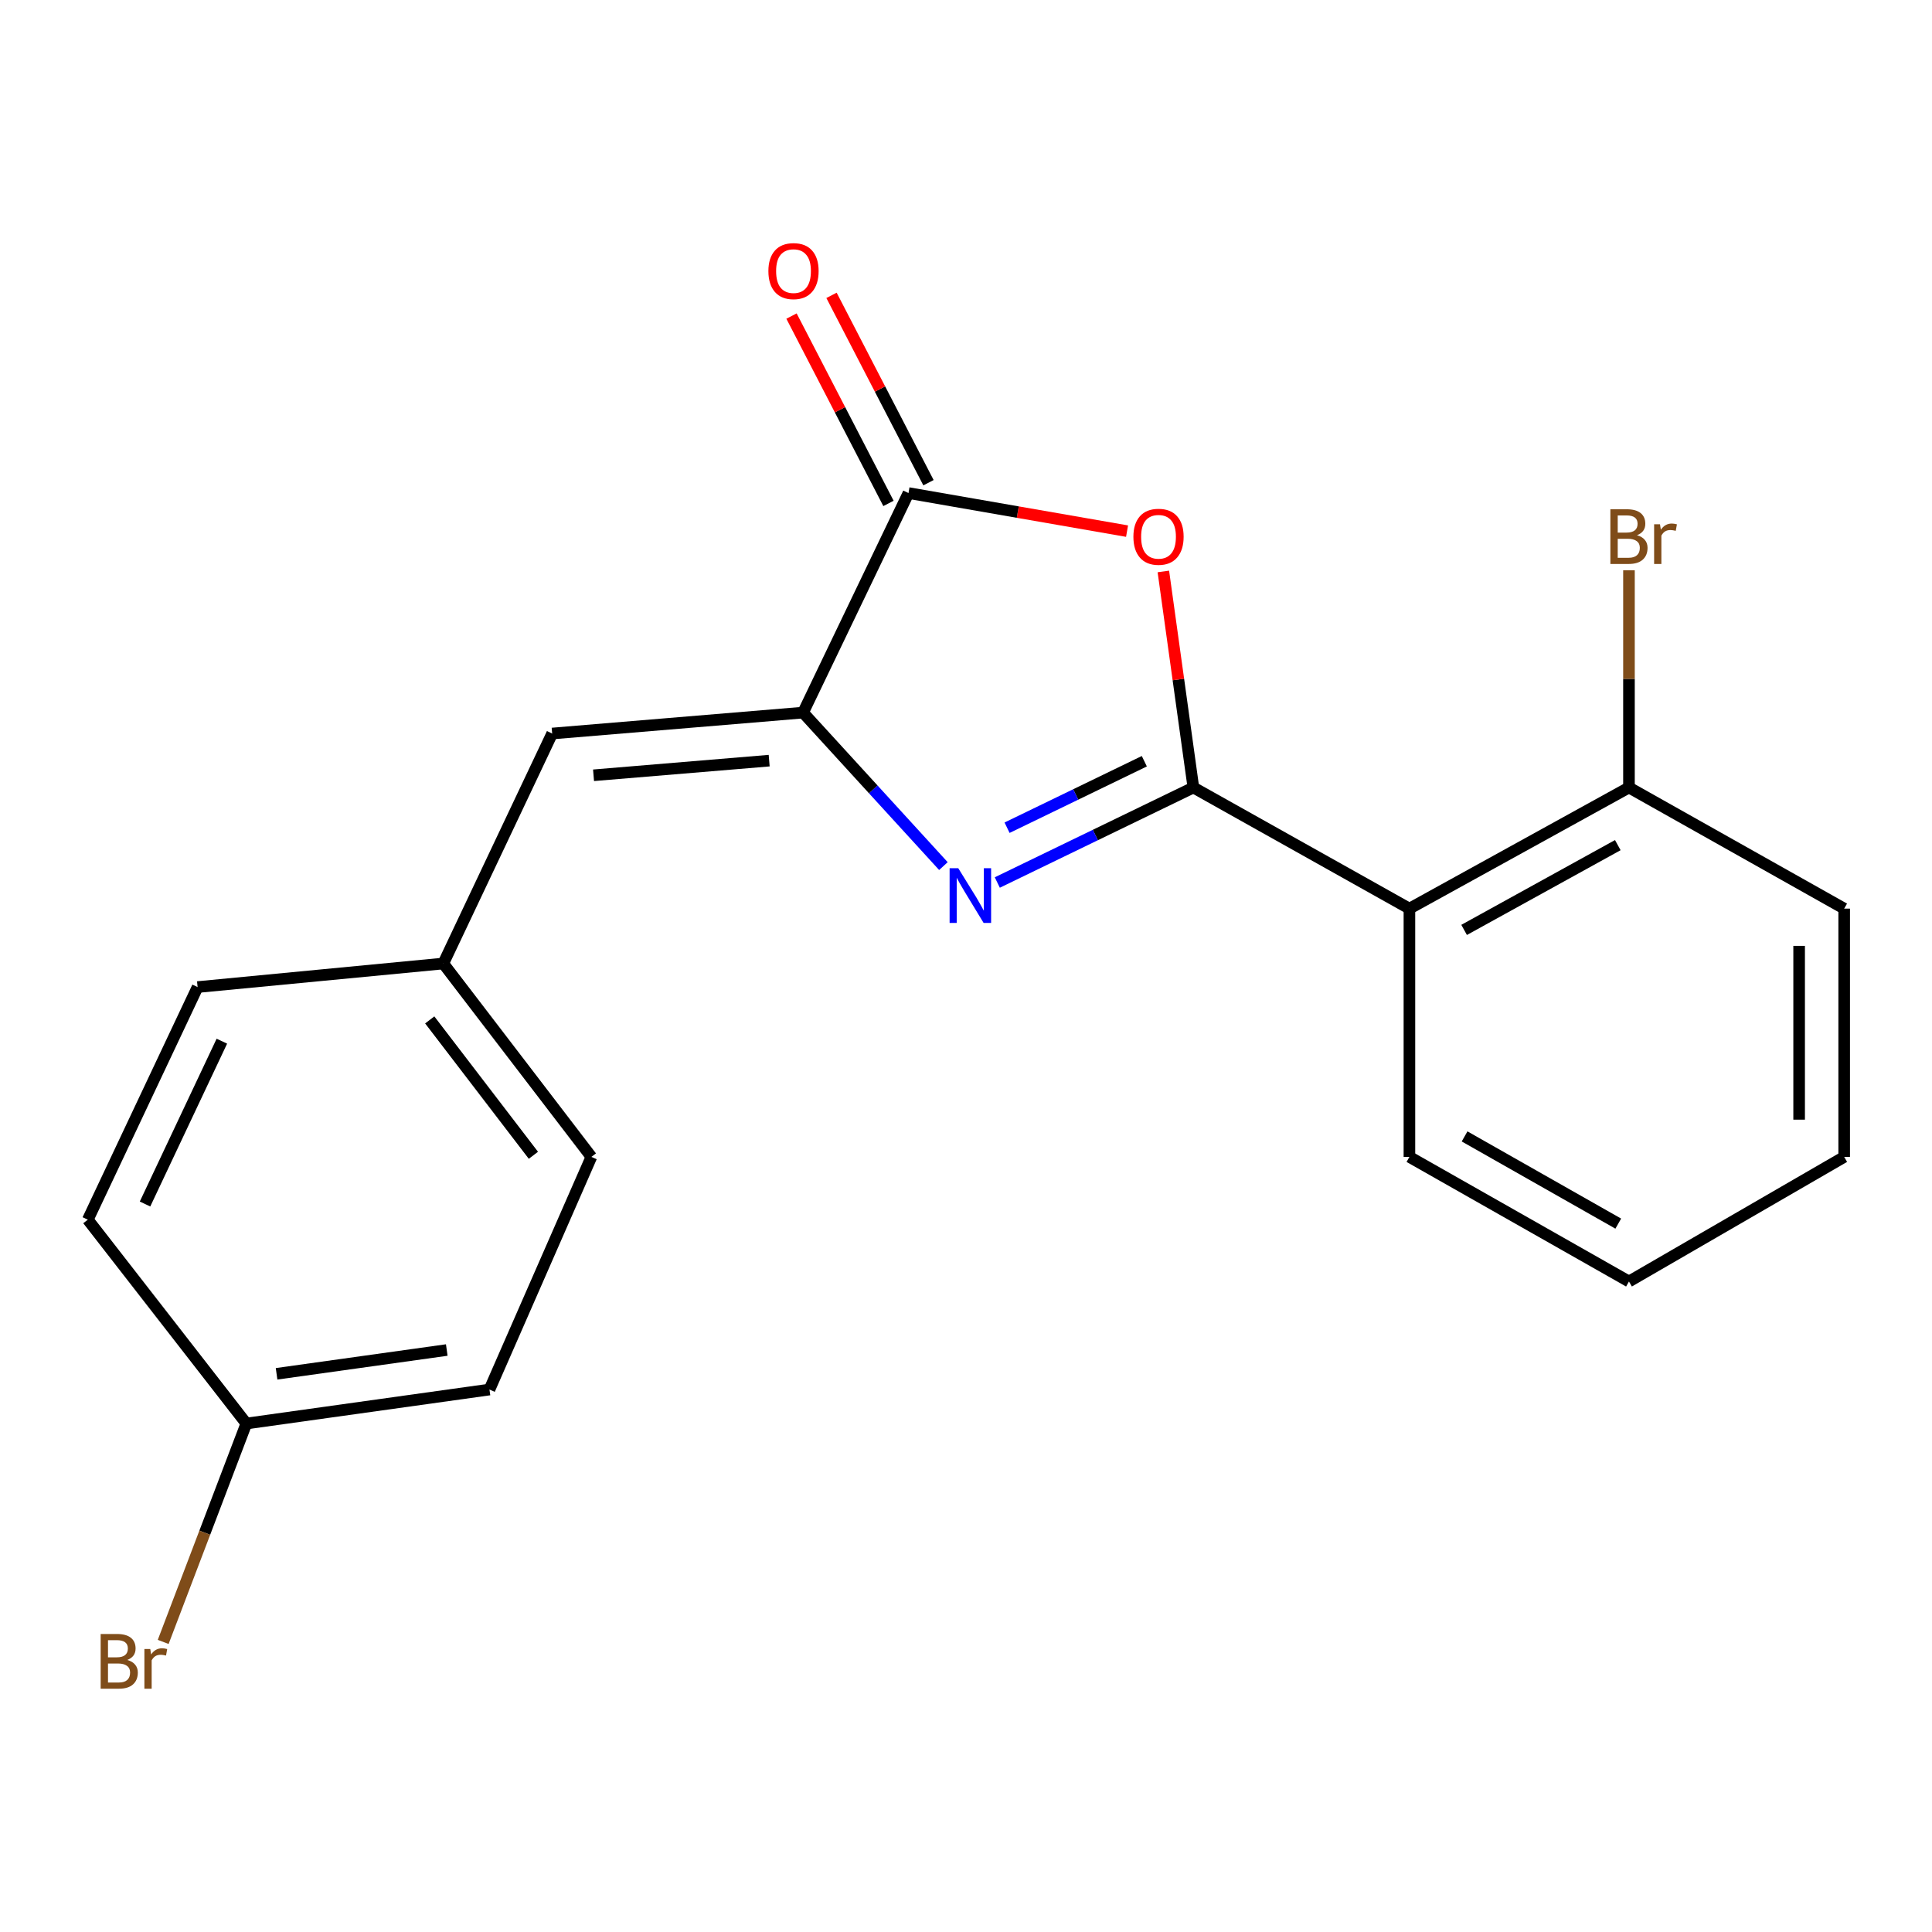 <?xml version='1.0' encoding='iso-8859-1'?>
<svg version='1.1' baseProfile='full'
              xmlns='http://www.w3.org/2000/svg'
                      xmlns:rdkit='http://www.rdkit.org/xml'
                      xmlns:xlink='http://www.w3.org/1999/xlink'
                  xml:space='preserve'
width='1000px' height='1000px' viewBox='0 0 1000 1000'>
<!-- END OF HEADER -->
<rect style='opacity:1.0;fill:#FFFFFF;stroke:none' width='1000' height='1000' x='0' y='0'> </rect>
<path class='bond-0' d='M 617.691,407.617 L 566.946,432.201' style='fill:none;fill-rule:evenodd;stroke:#000000;stroke-width:6px;stroke-linecap:butt;stroke-linejoin:miter;stroke-opacity:1' />
<path class='bond-0' d='M 566.946,432.201 L 516.201,456.785' style='fill:none;fill-rule:evenodd;stroke:#0000FF;stroke-width:6px;stroke-linecap:butt;stroke-linejoin:miter;stroke-opacity:1' />
<path class='bond-0' d='M 592.301,394.007 L 556.78,411.216' style='fill:none;fill-rule:evenodd;stroke:#000000;stroke-width:6px;stroke-linecap:butt;stroke-linejoin:miter;stroke-opacity:1' />
<path class='bond-0' d='M 556.78,411.216 L 521.258,428.424' style='fill:none;fill-rule:evenodd;stroke:#0000FF;stroke-width:6px;stroke-linecap:butt;stroke-linejoin:miter;stroke-opacity:1' />
<path class='bond-1' d='M 617.691,407.617 L 609.922,351.702' style='fill:none;fill-rule:evenodd;stroke:#000000;stroke-width:6px;stroke-linecap:butt;stroke-linejoin:miter;stroke-opacity:1' />
<path class='bond-1' d='M 609.922,351.702 L 602.152,295.786' style='fill:none;fill-rule:evenodd;stroke:#FF0000;stroke-width:6px;stroke-linecap:butt;stroke-linejoin:miter;stroke-opacity:1' />
<path class='bond-4' d='M 617.691,407.617 L 729.514,470.303' style='fill:none;fill-rule:evenodd;stroke:#000000;stroke-width:6px;stroke-linecap:butt;stroke-linejoin:miter;stroke-opacity:1' />
<path class='bond-2' d='M 488.306,448.287 L 451.986,408.566' style='fill:none;fill-rule:evenodd;stroke:#0000FF;stroke-width:6px;stroke-linecap:butt;stroke-linejoin:miter;stroke-opacity:1' />
<path class='bond-2' d='M 451.986,408.566 L 415.667,368.844' style='fill:none;fill-rule:evenodd;stroke:#000000;stroke-width:6px;stroke-linecap:butt;stroke-linejoin:miter;stroke-opacity:1' />
<path class='bond-3' d='M 583.361,274.912 L 526.796,265.06' style='fill:none;fill-rule:evenodd;stroke:#FF0000;stroke-width:6px;stroke-linecap:butt;stroke-linejoin:miter;stroke-opacity:1' />
<path class='bond-3' d='M 526.796,265.06 L 470.231,255.208' style='fill:none;fill-rule:evenodd;stroke:#000000;stroke-width:6px;stroke-linecap:butt;stroke-linejoin:miter;stroke-opacity:1' />
<path class='bond-5' d='M 415.667,368.844 L 285.798,379.674' style='fill:none;fill-rule:evenodd;stroke:#000000;stroke-width:6px;stroke-linecap:butt;stroke-linejoin:miter;stroke-opacity:1' />
<path class='bond-5' d='M 398.124,393.706 L 307.216,401.287' style='fill:none;fill-rule:evenodd;stroke:#000000;stroke-width:6px;stroke-linecap:butt;stroke-linejoin:miter;stroke-opacity:1' />
<path class='bond-20' d='M 415.667,368.844 L 470.231,255.208' style='fill:none;fill-rule:evenodd;stroke:#000000;stroke-width:6px;stroke-linecap:butt;stroke-linejoin:miter;stroke-opacity:1' />
<path class='bond-7' d='M 480.585,249.848 L 455.486,201.361' style='fill:none;fill-rule:evenodd;stroke:#000000;stroke-width:6px;stroke-linecap:butt;stroke-linejoin:miter;stroke-opacity:1' />
<path class='bond-7' d='M 455.486,201.361 L 430.388,152.874' style='fill:none;fill-rule:evenodd;stroke:#FF0000;stroke-width:6px;stroke-linecap:butt;stroke-linejoin:miter;stroke-opacity:1' />
<path class='bond-7' d='M 459.877,260.567 L 434.778,212.08' style='fill:none;fill-rule:evenodd;stroke:#000000;stroke-width:6px;stroke-linecap:butt;stroke-linejoin:miter;stroke-opacity:1' />
<path class='bond-7' d='M 434.778,212.08 L 409.68,163.593' style='fill:none;fill-rule:evenodd;stroke:#FF0000;stroke-width:6px;stroke-linecap:butt;stroke-linejoin:miter;stroke-opacity:1' />
<path class='bond-6' d='M 729.514,470.303 L 843.15,407.617' style='fill:none;fill-rule:evenodd;stroke:#000000;stroke-width:6px;stroke-linecap:butt;stroke-linejoin:miter;stroke-opacity:1' />
<path class='bond-6' d='M 757.822,481.318 L 837.368,437.437' style='fill:none;fill-rule:evenodd;stroke:#000000;stroke-width:6px;stroke-linecap:butt;stroke-linejoin:miter;stroke-opacity:1' />
<path class='bond-12' d='M 729.514,470.303 L 729.514,598.811' style='fill:none;fill-rule:evenodd;stroke:#000000;stroke-width:6px;stroke-linecap:butt;stroke-linejoin:miter;stroke-opacity:1' />
<path class='bond-8' d='M 285.798,379.674 L 229.446,498.713' style='fill:none;fill-rule:evenodd;stroke:#000000;stroke-width:6px;stroke-linecap:butt;stroke-linejoin:miter;stroke-opacity:1' />
<path class='bond-10' d='M 843.15,407.617 L 843.15,351.386' style='fill:none;fill-rule:evenodd;stroke:#000000;stroke-width:6px;stroke-linecap:butt;stroke-linejoin:miter;stroke-opacity:1' />
<path class='bond-10' d='M 843.15,351.386 L 843.15,295.155' style='fill:none;fill-rule:evenodd;stroke:#7F4C19;stroke-width:6px;stroke-linecap:butt;stroke-linejoin:miter;stroke-opacity:1' />
<path class='bond-17' d='M 843.15,407.617 L 954.545,470.303' style='fill:none;fill-rule:evenodd;stroke:#000000;stroke-width:6px;stroke-linecap:butt;stroke-linejoin:miter;stroke-opacity:1' />
<path class='bond-13' d='M 229.446,498.713 L 102.273,510.903' style='fill:none;fill-rule:evenodd;stroke:#000000;stroke-width:6px;stroke-linecap:butt;stroke-linejoin:miter;stroke-opacity:1' />
<path class='bond-14' d='M 229.446,498.713 L 306.098,598.811' style='fill:none;fill-rule:evenodd;stroke:#000000;stroke-width:6px;stroke-linecap:butt;stroke-linejoin:miter;stroke-opacity:1' />
<path class='bond-14' d='M 222.431,527.904 L 276.087,597.973' style='fill:none;fill-rule:evenodd;stroke:#000000;stroke-width:6px;stroke-linecap:butt;stroke-linejoin:miter;stroke-opacity:1' />
<path class='bond-9' d='M 127.508,736.815 L 253.347,719.223' style='fill:none;fill-rule:evenodd;stroke:#000000;stroke-width:6px;stroke-linecap:butt;stroke-linejoin:miter;stroke-opacity:1' />
<path class='bond-9' d='M 143.155,711.083 L 231.243,698.768' style='fill:none;fill-rule:evenodd;stroke:#000000;stroke-width:6px;stroke-linecap:butt;stroke-linejoin:miter;stroke-opacity:1' />
<path class='bond-11' d='M 127.508,736.815 L 105.987,793.335' style='fill:none;fill-rule:evenodd;stroke:#000000;stroke-width:6px;stroke-linecap:butt;stroke-linejoin:miter;stroke-opacity:1' />
<path class='bond-11' d='M 105.987,793.335 L 84.467,849.855' style='fill:none;fill-rule:evenodd;stroke:#7F4C19;stroke-width:6px;stroke-linecap:butt;stroke-linejoin:miter;stroke-opacity:1' />
<path class='bond-22' d='M 127.508,736.815 L 45.455,631.301' style='fill:none;fill-rule:evenodd;stroke:#000000;stroke-width:6px;stroke-linecap:butt;stroke-linejoin:miter;stroke-opacity:1' />
<path class='bond-18' d='M 729.514,598.811 L 843.15,663.299' style='fill:none;fill-rule:evenodd;stroke:#000000;stroke-width:6px;stroke-linecap:butt;stroke-linejoin:miter;stroke-opacity:1' />
<path class='bond-18' d='M 758.068,588.205 L 837.613,633.346' style='fill:none;fill-rule:evenodd;stroke:#000000;stroke-width:6px;stroke-linecap:butt;stroke-linejoin:miter;stroke-opacity:1' />
<path class='bond-16' d='M 102.273,510.903 L 45.455,631.301' style='fill:none;fill-rule:evenodd;stroke:#000000;stroke-width:6px;stroke-linecap:butt;stroke-linejoin:miter;stroke-opacity:1' />
<path class='bond-16' d='M 114.838,538.914 L 75.065,623.193' style='fill:none;fill-rule:evenodd;stroke:#000000;stroke-width:6px;stroke-linecap:butt;stroke-linejoin:miter;stroke-opacity:1' />
<path class='bond-15' d='M 306.098,598.811 L 253.347,719.223' style='fill:none;fill-rule:evenodd;stroke:#000000;stroke-width:6px;stroke-linecap:butt;stroke-linejoin:miter;stroke-opacity:1' />
<path class='bond-21' d='M 954.545,470.303 L 954.545,598.811' style='fill:none;fill-rule:evenodd;stroke:#000000;stroke-width:6px;stroke-linecap:butt;stroke-linejoin:miter;stroke-opacity:1' />
<path class='bond-21' d='M 931.227,489.58 L 931.227,579.535' style='fill:none;fill-rule:evenodd;stroke:#000000;stroke-width:6px;stroke-linecap:butt;stroke-linejoin:miter;stroke-opacity:1' />
<path class='bond-19' d='M 843.15,663.299 L 954.545,598.811' style='fill:none;fill-rule:evenodd;stroke:#000000;stroke-width:6px;stroke-linecap:butt;stroke-linejoin:miter;stroke-opacity:1' />
<path  class='atom-1' d='M 495.994 449.381
L 505.274 464.381
Q 506.194 465.861, 507.674 468.541
Q 509.154 471.221, 509.234 471.381
L 509.234 449.381
L 512.994 449.381
L 512.994 477.701
L 509.114 477.701
L 499.154 461.301
Q 497.994 459.381, 496.754 457.181
Q 495.554 454.981, 495.194 454.301
L 495.194 477.701
L 491.514 477.701
L 491.514 449.381
L 495.994 449.381
' fill='#0000FF'/>
<path  class='atom-2' d='M 586.646 277.829
Q 586.646 271.029, 590.006 267.229
Q 593.366 263.429, 599.646 263.429
Q 605.926 263.429, 609.286 267.229
Q 612.646 271.029, 612.646 277.829
Q 612.646 284.709, 609.246 288.629
Q 605.846 292.509, 599.646 292.509
Q 593.406 292.509, 590.006 288.629
Q 586.646 284.749, 586.646 277.829
M 599.646 289.309
Q 603.966 289.309, 606.286 286.429
Q 608.646 283.509, 608.646 277.829
Q 608.646 272.269, 606.286 269.469
Q 603.966 266.629, 599.646 266.629
Q 595.326 266.629, 592.966 269.429
Q 590.646 272.229, 590.646 277.829
Q 590.646 283.549, 592.966 286.429
Q 595.326 289.309, 599.646 289.309
' fill='#FF0000'/>
<path  class='atom-8' d='M 397.718 140.317
Q 397.718 133.517, 401.078 129.717
Q 404.438 125.917, 410.718 125.917
Q 416.998 125.917, 420.358 129.717
Q 423.718 133.517, 423.718 140.317
Q 423.718 147.197, 420.318 151.117
Q 416.918 154.997, 410.718 154.997
Q 404.478 154.997, 401.078 151.117
Q 397.718 147.237, 397.718 140.317
M 410.718 151.797
Q 415.038 151.797, 417.358 148.917
Q 419.718 145.997, 419.718 140.317
Q 419.718 134.757, 417.358 131.957
Q 415.038 129.117, 410.718 129.117
Q 406.398 129.117, 404.038 131.917
Q 401.718 134.717, 401.718 140.317
Q 401.718 146.037, 404.038 148.917
Q 406.398 151.797, 410.718 151.797
' fill='#FF0000'/>
<path  class='atom-11' d='M 847.29 277.029
Q 850.01 277.789, 851.37 279.469
Q 852.77 281.109, 852.77 283.549
Q 852.77 287.469, 850.25 289.709
Q 847.77 291.909, 843.05 291.909
L 833.53 291.909
L 833.53 263.589
L 841.89 263.589
Q 846.73 263.589, 849.17 265.549
Q 851.61 267.509, 851.61 271.109
Q 851.61 275.389, 847.29 277.029
M 837.33 266.789
L 837.33 275.669
L 841.89 275.669
Q 844.69 275.669, 846.13 274.549
Q 847.61 273.389, 847.61 271.109
Q 847.61 266.789, 841.89 266.789
L 837.33 266.789
M 843.05 288.709
Q 845.81 288.709, 847.29 287.389
Q 848.77 286.069, 848.77 283.549
Q 848.77 281.229, 847.13 280.069
Q 845.53 278.869, 842.45 278.869
L 837.33 278.869
L 837.33 288.709
L 843.05 288.709
' fill='#7F4C19'/>
<path  class='atom-11' d='M 859.21 271.349
L 859.65 274.189
Q 861.81 270.989, 865.33 270.989
Q 866.45 270.989, 867.97 271.389
L 867.37 274.749
Q 865.65 274.349, 864.69 274.349
Q 863.01 274.349, 861.89 275.029
Q 860.81 275.669, 859.93 277.229
L 859.93 291.909
L 856.17 291.909
L 856.17 271.349
L 859.21 271.349
' fill='#7F4C19'/>
<path  class='atom-12' d='M 65.859 859.188
Q 68.579 859.948, 69.939 861.628
Q 71.339 863.268, 71.339 865.708
Q 71.339 869.628, 68.819 871.868
Q 66.339 874.068, 61.619 874.068
L 52.099 874.068
L 52.099 845.748
L 60.459 845.748
Q 65.299 845.748, 67.739 847.708
Q 70.179 849.668, 70.179 853.268
Q 70.179 857.548, 65.859 859.188
M 55.899 848.948
L 55.899 857.828
L 60.459 857.828
Q 63.259 857.828, 64.699 856.708
Q 66.179 855.548, 66.179 853.268
Q 66.179 848.948, 60.459 848.948
L 55.899 848.948
M 61.619 870.868
Q 64.379 870.868, 65.859 869.548
Q 67.339 868.228, 67.339 865.708
Q 67.339 863.388, 65.699 862.228
Q 64.099 861.028, 61.019 861.028
L 55.899 861.028
L 55.899 870.868
L 61.619 870.868
' fill='#7F4C19'/>
<path  class='atom-12' d='M 77.779 853.508
L 78.219 856.348
Q 80.379 853.148, 83.899 853.148
Q 85.019 853.148, 86.539 853.548
L 85.939 856.908
Q 84.219 856.508, 83.259 856.508
Q 81.579 856.508, 80.459 857.188
Q 79.379 857.828, 78.499 859.388
L 78.499 874.068
L 74.739 874.068
L 74.739 853.508
L 77.779 853.508
' fill='#7F4C19'/>
</svg>
